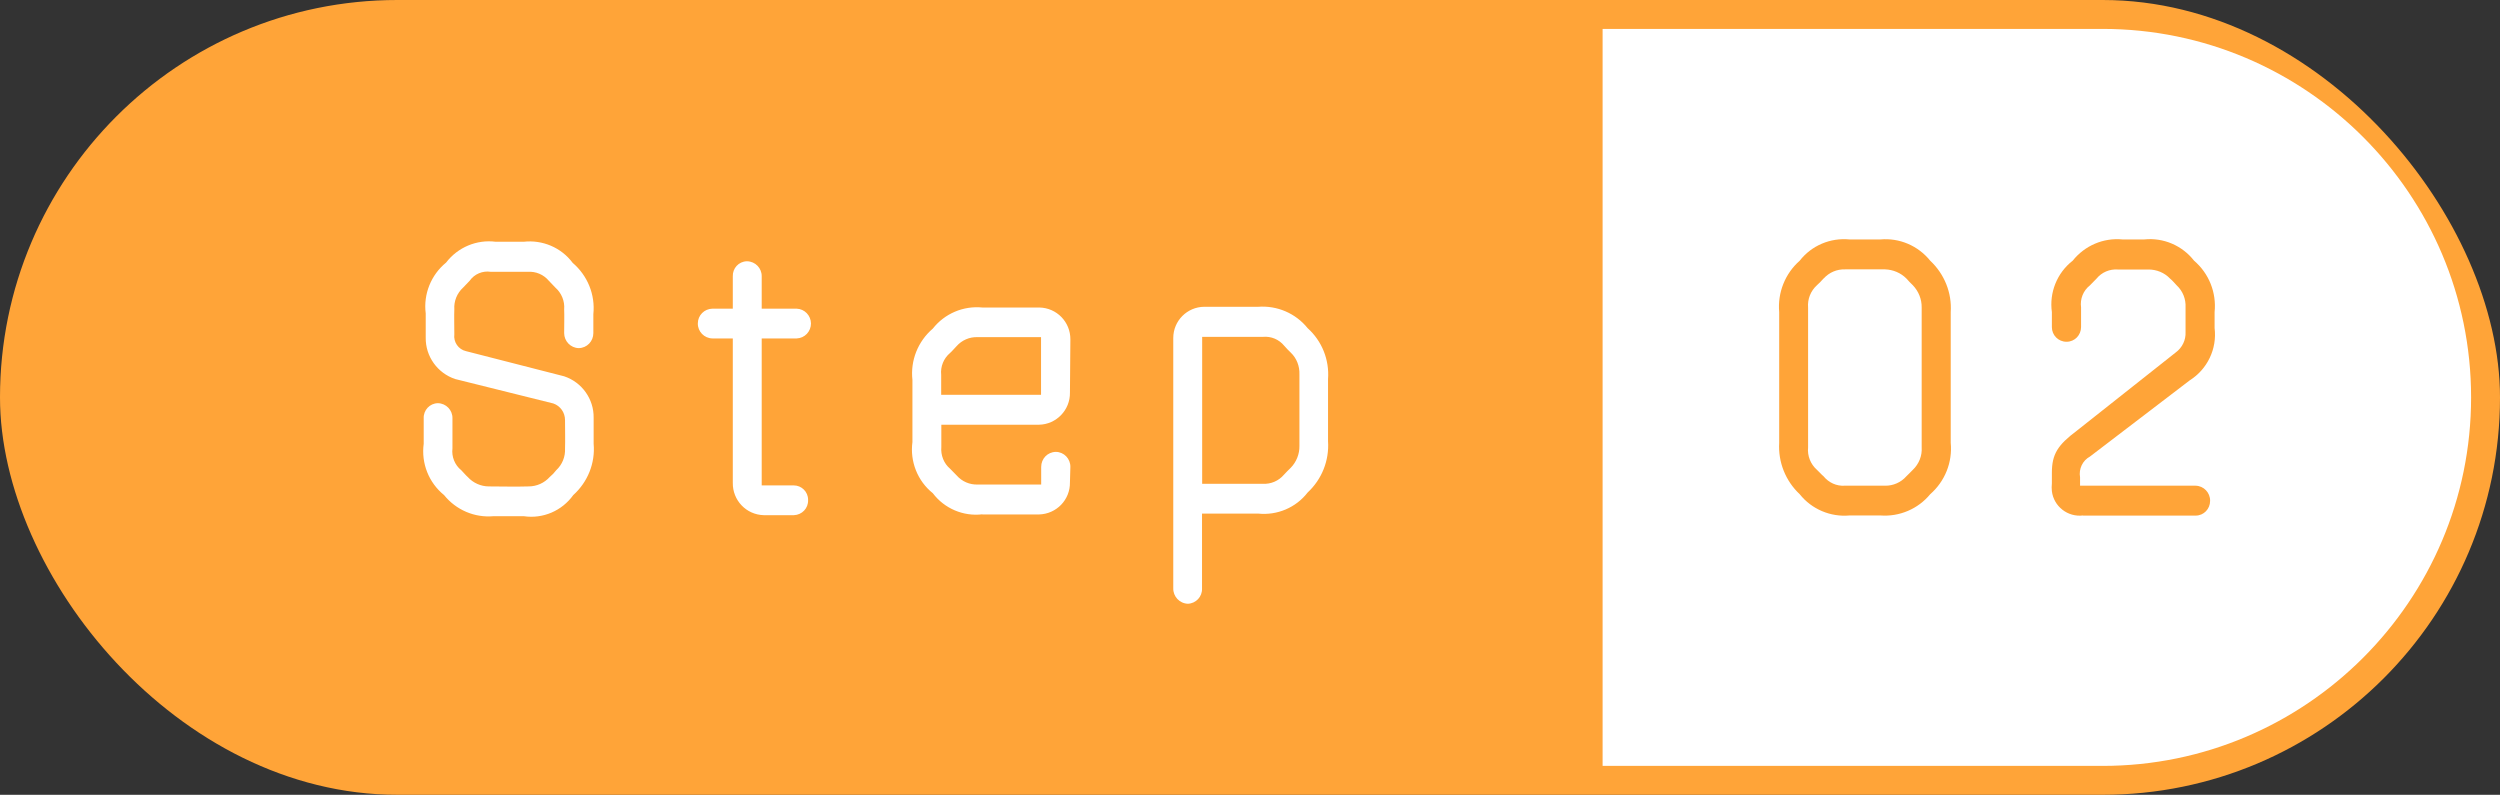 <?xml version="1.0" encoding="UTF-8"?>
<svg id="_レイヤー_2" data-name="レイヤー 2" xmlns="http://www.w3.org/2000/svg" width="173" height="55" viewBox="0 0 173 55">
  <rect x="0" y="0" width="173" height="55" fill="#333333" stroke="none"/>
  <defs>
    <style>
      .cls-1 {
        fill: #fff;
      }

      .cls-1, .cls-2 {
        stroke-width: 0px;
      }

      .cls-2 {
        fill: #ffa438;
      }
    </style>
  </defs>
  <g id="_レイヤー_1-2" data-name="レイヤー 1">
    <g id="capsule_step_02">
      <rect class="cls-2" y="0" width="173" height="55" rx="27.5" ry="27.5"/>
      <path class="cls-1" d="M145.5,2h-34.6v51h34.6c14.06,0,25.5-11.44,25.5-25.5s-11.44-25.5-25.5-25.5Z"/>
      <g>
        <path id="_合体_10" data-name="合体 10" class="cls-1" d="M81.19,40.68v-17.29c0-1.19.96-2.15,2.14-2.16h3.73c1.32-.1,2.6.45,3.43,1.48.99.89,1.51,2.19,1.41,3.52v4.3c.09,1.34-.43,2.64-1.41,3.55-.81,1.05-2.11,1.6-3.43,1.46h-3.88v5.19c.02.56-.42,1.03-.98,1.05,0,0,0,0,0,0-.58-.02-1.03-.51-1.01-1.08,0,0,0,0,0-.01ZM83.19,33.48h4.19c.56.03,1.1-.2,1.46-.62.13-.15.33-.34.48-.49.39-.4.61-.95.6-1.51v-4.95c.02-.57-.19-1.12-.6-1.51-.15-.13-.3-.31-.45-.47-.36-.44-.9-.67-1.47-.62h-4.21v10.19ZM34.16,35.72c-1.32.12-2.6-.43-3.43-1.46-1.06-.86-1.59-2.2-1.41-3.55v-1.77c-.02-.56.42-1.03.98-1.04h0c.57.01,1.02.48,1.01,1.04v2.09c-.07.57.16,1.15.61,1.51.15.15.3.34.45.47.37.41.91.65,1.46.65.93,0,1.82.03,2.75,0,.56,0,1.09-.24,1.46-.65.17-.14.32-.3.45-.47.42-.39.64-.94.61-1.51.02-.5,0-1.33,0-1.96,0-.52-.32-.98-.81-1.15l-6.79-1.69c-1.23-.41-2.06-1.57-2.04-2.87v-1.67c-.17-1.34.37-2.67,1.41-3.52.81-1.06,2.12-1.61,3.44-1.44h1.92c1.31-.15,2.61.4,3.4,1.46,1.03.88,1.57,2.2,1.43,3.55v1.31c0,.57-.44,1.03-1.01,1.04-.56-.01-1.01-.48-1.01-1.04,0-.34.02-1.31,0-1.64.05-.57-.18-1.13-.61-1.51l-.45-.47c-.36-.43-.9-.66-1.46-.62h-2.55c-.57-.09-1.14.15-1.47.62-.15.16-.3.31-.45.47-.42.38-.65.94-.61,1.51-.02.37,0,1.28,0,1.72-.07.54.28,1.05.81,1.17l6.79,1.74c1.23.41,2.06,1.57,2.04,2.87v1.8c.12,1.34-.41,2.65-1.41,3.55-.78,1.09-2.1,1.66-3.43,1.46h-2.1ZM52.85,35.65c-1.21-.03-2.16-1.03-2.14-2.24v-9.99h-1.41c-.57-.01-1.02-.48-1.01-1.04,0-.56.45-1.01,1.01-1.02h1.41v-2.24c-.02-.55.4-1.02.96-1.04,0,0,.02,0,.03,0,.57.01,1.02.48,1.01,1.04v2.24h2.42c.55.02.98.47.99,1.02,0,.56-.43,1.02-.99,1.04h-2.42v10.17h2.22c.54,0,.99.44.99.99,0,.01,0,.02,0,.03.02.56-.42,1.02-.98,1.04h-2.08ZM67.98,35.59c-1.32.16-2.63-.4-3.43-1.46-1.06-.85-1.59-2.2-1.41-3.54v-4.3c-.15-1.34.38-2.67,1.41-3.55.82-1.04,2.11-1.59,3.43-1.46h3.94c1.2.02,2.16,1,2.15,2.21h0s-.03,3.68-.03,3.68c.02,1.2-.94,2.2-2.14,2.22h-6.76v1.54c-.05.57.17,1.14.61,1.51l.45.46c.37.42.9.65,1.46.63h4.39v-1.22c0-.57.44-1.03,1.01-1.04.57,0,1.02.48,1.01,1.04l-.03,1.07c.02,1.2-.93,2.19-2.14,2.22h-3.92ZM66.19,23.96c-.15.15-.3.34-.45.47-.44.37-.67.94-.61,1.51v1.38h6.91v-3.99h-4.39c-.56-.02-1.09.21-1.46.63h0Z"/>
        <path id="_合体_9" data-name="合体 9" class="cls-2" d="M144.15,35.67c-1.06.13-2.03-.62-2.16-1.68-.02-.18-.02-.36,0-.54v-.73c0-1.29.4-1.92,1.72-2.91l6.85-5.42c.45-.33.71-.86.68-1.42v-1.7c.03-.57-.19-1.13-.61-1.52-.15-.16-.3-.34-.46-.47-.39-.41-.93-.63-1.49-.63h-2.13c-.56-.04-1.11.19-1.47.63l-.46.47c-.46.36-.69.94-.61,1.52v1.36c0,.56-.44,1.02-1,1.02h-.01c-.56,0-1.01-.45-1.01-1.01h0v-1.04c-.19-1.36.36-2.72,1.44-3.56.83-1.04,2.12-1.6,3.45-1.47h1.5c1.33-.14,2.63.42,3.45,1.47,1.03.88,1.56,2.21,1.42,3.56v1.1c.18,1.44-.5,2.85-1.72,3.62l-6.9,5.27c-.52.28-.79.86-.69,1.44v.58h7.99c.57.01,1.02.48,1.01,1.05,0,.56-.44,1.02-1,1.02h-7.79ZM127.99,35.67c-1.32.12-2.62-.43-3.45-1.47-.98-.92-1.5-2.22-1.42-3.56v-9.04c-.12-1.35.41-2.67,1.42-3.56.82-1.05,2.12-1.6,3.45-1.47h2.13c1.32-.12,2.61.43,3.45,1.47.98.92,1.51,2.22,1.42,3.56v9.04c.13,1.35-.4,2.67-1.42,3.56-.84,1.02-2.13,1.57-3.45,1.47h-2.13ZM126.19,19.27c-.14.17-.3.32-.46.47-.43.39-.66.96-.61,1.55v9.67c-.06.58.17,1.16.61,1.55.15.13.3.32.46.45.36.44.9.69,1.47.65h2.79c.56.01,1.1-.23,1.47-.65.15-.13.3-.31.45-.45.42-.4.65-.97.61-1.55v-9.67c.01-.58-.21-1.13-.61-1.55-.16-.15-.31-.31-.45-.47-.39-.39-.92-.61-1.47-.63h-2.76c-.57-.02-1.11.21-1.49.63Z"/>
      </g>
    </g>
  </g>
</svg>